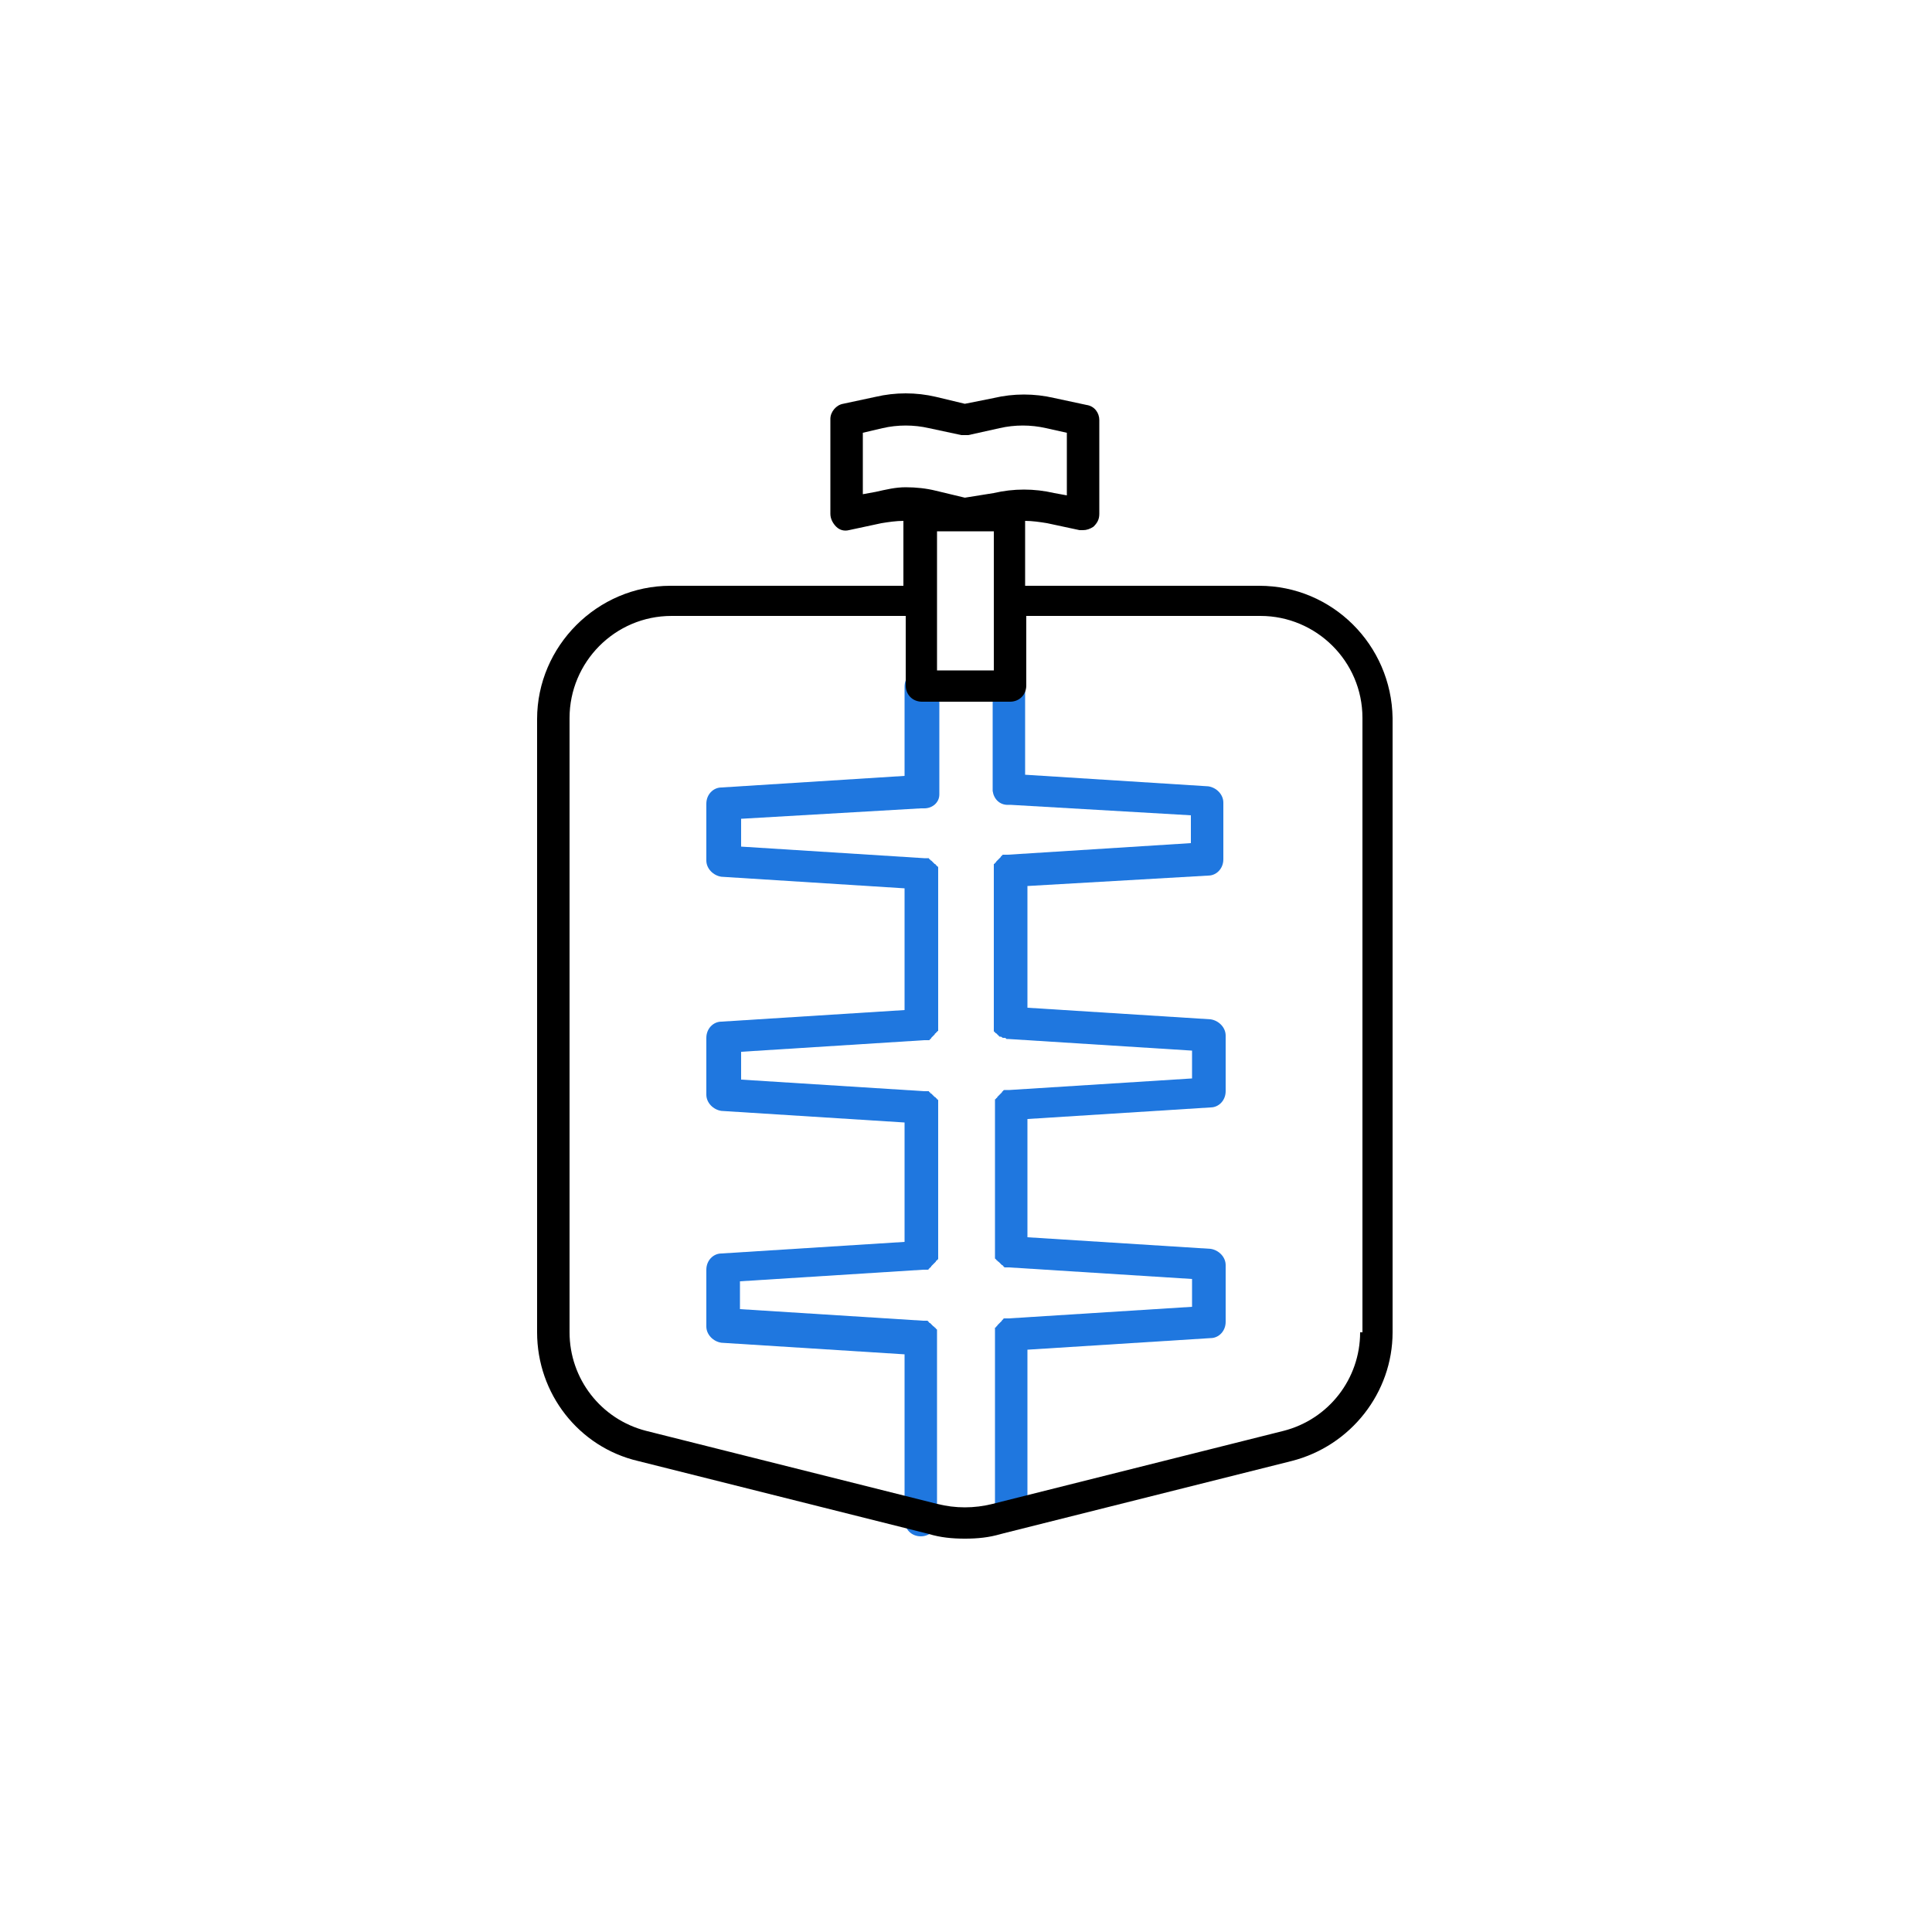 <svg xmlns="http://www.w3.org/2000/svg" fill="none" viewBox="0 0 500 500" height="500" width="500">
<rect fill="white" height="500" width="500"></rect>
<path fill="#1F77DF" d="M238.299 173.5C235.899 173.5 234.099 175.3 234.099 177.7V200.8L186.699 203.8C184.599 203.8 182.799 205.6 182.799 208V222.7C182.799 224.8 184.599 226.6 186.699 226.9L234.099 229.9V261.4L186.699 264.4C184.599 264.4 182.799 266.2 182.799 268.6V283.3C182.799 285.4 184.599 287.2 186.699 287.5L234.099 290.5V321.4L186.699 324.4C184.599 324.4 182.799 326.2 182.799 328.6V343.3C182.799 345.4 184.599 347.2 186.699 347.5L234.099 350.5V393.4C234.099 395.8 235.899 397.6 238.299 397.6C240.699 397.6 242.499 395.8 242.499 393.4V345.4V345.1C242.499 344.8 242.499 344.8 242.499 344.8V344.5V344.2C242.499 344.2 242.499 343.9 242.199 343.9C242.199 343.9 242.199 343.6 241.899 343.6C241.899 343.6 241.899 343.3 241.599 343.3L241.299 343L240.999 342.7L240.699 342.4C240.699 342.4 240.399 342.4 240.399 342.1C240.399 342.1 240.099 342.1 240.099 341.8H239.799H239.499H239.199H238.899L191.499 338.8V331.6L238.899 328.6H239.199C239.499 328.6 239.499 328.6 239.799 328.6H240.099C240.099 328.6 240.399 328.6 240.399 328.3C240.399 328.3 240.699 328.3 240.699 328C240.699 328 240.999 328 240.999 327.7L241.299 327.4L241.599 327.1L241.899 326.8L242.199 326.5C242.199 326.5 242.199 326.2 242.499 326.2C242.499 326.2 242.499 325.9 242.799 325.9V325.6V325.3V325V324.7V286V285.7C242.799 285.4 242.799 285.4 242.799 285.4V285.1V284.8C242.799 284.8 242.799 284.5 242.499 284.5C242.499 284.5 242.499 284.2 242.199 284.2C242.199 284.2 242.199 283.9 241.899 283.9L241.599 283.6L241.299 283.3L240.999 283C240.999 283 240.699 283 240.699 282.7C240.699 282.7 240.399 282.7 240.399 282.4H240.099H239.799H239.499H239.199L191.799 279.4V272.2L239.199 269.2H239.499H239.799H240.099H240.399C240.399 269.2 240.699 269.2 240.699 268.9C240.699 268.9 240.999 268.9 240.999 268.6L241.299 268.3L241.599 268L241.899 267.7C241.899 267.7 241.899 267.4 242.199 267.4C242.199 267.4 242.199 267.1 242.499 267.1C242.499 267.1 242.499 266.8 242.799 266.8V266.5V266.2V265.9V265.6V225.7V225.4C242.799 225.1 242.799 225.1 242.799 225.1V224.8V224.5C242.799 224.5 242.799 224.2 242.499 224.2C242.499 224.2 242.499 223.9 242.199 223.9C242.199 223.9 242.199 223.6 241.899 223.6L241.599 223.3L241.299 223L240.999 222.7C240.999 222.7 240.699 222.7 240.699 222.4C240.699 222.4 240.399 222.4 240.399 222.1H240.099H239.799H239.499H239.199L191.799 219.1V211.9L238.299 209.2C238.599 209.2 238.899 209.2 239.199 209.2C241.299 209.2 243.099 207.7 243.099 205.6V205.3V178.3C242.499 175.3 240.699 173.5 238.299 173.5Z"></path>
<path fill="#1F77DF" d="M312.699 226.599C314.799 226.599 316.599 224.799 316.599 222.399V207.699C316.599 205.599 314.799 203.799 312.699 203.499L265.299 200.499V177.399C265.299 174.999 263.499 173.199 261.099 173.199C258.699 173.199 256.899 174.999 256.899 177.399V204.399V204.699C257.199 206.799 258.699 208.299 260.799 208.299C261.099 208.299 261.399 208.299 261.699 208.299L308.199 210.999V218.199L260.799 221.199H260.499H260.199H259.899H259.599C259.599 221.199 259.299 221.199 259.299 221.499C259.299 221.499 258.999 221.499 258.999 221.799L258.699 222.099L258.399 222.399L258.099 222.699L257.799 222.999C257.799 222.999 257.799 223.299 257.499 223.299C257.499 223.299 257.499 223.599 257.199 223.599V223.899V224.199V224.499V224.799V264.999V265.299C257.199 265.599 257.199 265.599 257.199 265.899V266.199C257.199 266.499 257.199 266.499 257.199 266.499V266.799C257.199 266.799 257.199 267.099 257.499 267.099C257.499 267.099 257.499 267.399 257.799 267.399L258.099 267.699C258.099 267.699 258.099 267.699 258.399 267.999L258.699 268.299C258.699 268.299 258.699 268.299 258.999 268.299C259.299 268.299 259.299 268.599 259.599 268.599H259.899C260.199 268.599 260.199 268.599 260.499 268.899H260.799H261.099L308.499 271.899V279.099L261.099 282.099H260.799H260.499H260.199H259.899C259.899 282.099 259.599 282.099 259.599 282.399C259.599 282.399 259.299 282.399 259.299 282.699L258.999 282.999L258.699 283.299L258.399 283.599L258.099 283.899C258.099 283.899 258.099 284.199 257.799 284.199C257.799 284.199 257.799 284.499 257.499 284.499V284.799V285.099V285.399V285.699V324.399V324.699C257.499 324.999 257.499 324.999 257.499 324.999V325.299V325.599C257.499 325.599 257.499 325.899 257.799 325.899C257.799 325.899 257.799 326.199 258.099 326.199C258.099 326.199 258.099 326.499 258.399 326.499L258.699 326.799L258.999 327.099L259.299 327.399C259.299 327.399 259.599 327.399 259.599 327.699C259.599 327.699 259.899 327.699 259.899 327.999H260.199H260.499H260.799H261.099L308.499 330.999V338.199L261.099 341.199H260.799H260.499H260.199H259.899C259.899 341.199 259.599 341.199 259.599 341.499C259.599 341.499 259.299 341.499 259.299 341.799L258.999 342.099L258.699 342.399L258.399 342.699L258.099 342.999C258.099 342.999 258.099 343.299 257.799 343.299C257.799 343.299 257.799 343.599 257.499 343.599V343.899V344.199V344.499V344.799V391.599C257.499 393.999 259.299 395.799 261.699 395.799C264.099 395.799 265.899 393.999 265.899 391.599V349.299L313.299 346.299C315.399 346.299 317.199 344.499 317.199 342.099V327.399C317.199 325.299 315.399 323.499 313.299 323.199L265.899 320.199V289.599L313.299 286.599C315.399 286.599 317.199 284.799 317.199 282.399V267.999C317.199 265.899 315.399 264.099 313.299 263.799L265.899 260.799V229.299L312.699 226.599Z"></path>
<path fill="black" d="M325.9 151.601H265.3V134.801C267.1 134.801 269.2 135.101 271 135.401L279.4 137.201C279.7 137.201 280 137.201 280.3 137.201C281.2 137.201 282.1 136.901 283 136.301C283.9 135.401 284.5 134.501 284.5 133.001V108.701C284.5 106.901 283.3 105.101 281.2 104.801L272.8 103.001C267.7 101.801 262.3 101.801 257.2 103.001L249.7 104.501L242.2 102.701C237.1 101.501 231.7 101.501 226.6 102.701L218.2 104.501C216.4 104.801 214.9 106.601 214.9 108.401V133.001C214.9 134.201 215.5 135.401 216.4 136.301C217.3 137.201 218.5 137.501 219.7 137.201L228.1 135.401C229.9 135.101 232 134.801 233.8 134.801V151.601H173.5C154.6 151.601 139 167.201 139 186.101V344.801C139 360.701 149.8 374.501 165.1 378.101L240.4 397.001C243.4 397.901 246.4 398.201 249.7 398.201C253 398.201 256 397.901 259 397.001L334.3 378.101C349.6 374.201 360.4 360.401 360.4 344.801V185.801C360.1 166.901 344.8 151.601 325.9 151.601ZM242.5 137.501H257.2V173.501H242.5V137.501ZM226.6 127.301L223.3 127.901V112.001L228.4 110.801C232.3 109.901 236.5 109.901 240.4 110.801L248.8 112.601C249.4 112.601 250 112.601 250.6 112.601L258.7 110.801C262.6 109.901 266.8 109.901 270.7 110.801L276.1 112.001V128.201L272.8 127.601C267.7 126.401 262.3 126.401 257.2 127.601L249.7 128.801L242.2 127.001C239.8 126.401 237.1 126.101 234.4 126.101C231.7 126.101 229.3 126.701 226.6 127.301ZM352 344.801C352 356.801 343.9 367.301 332.2 370.301L256.9 389.201C252.1 390.401 247.3 390.401 242.5 389.201L167.2 370.301C155.5 367.301 147.4 356.801 147.4 344.801V185.801C147.4 171.401 159.1 159.401 173.8 159.401H234.4V177.401C234.4 179.801 236.2 181.601 238.6 181.601H261.4C263.8 181.601 265.6 179.801 265.6 177.401V159.401H326.2C340.6 159.401 352.6 171.101 352.6 185.801V344.801H352Z"></path>
</svg>
